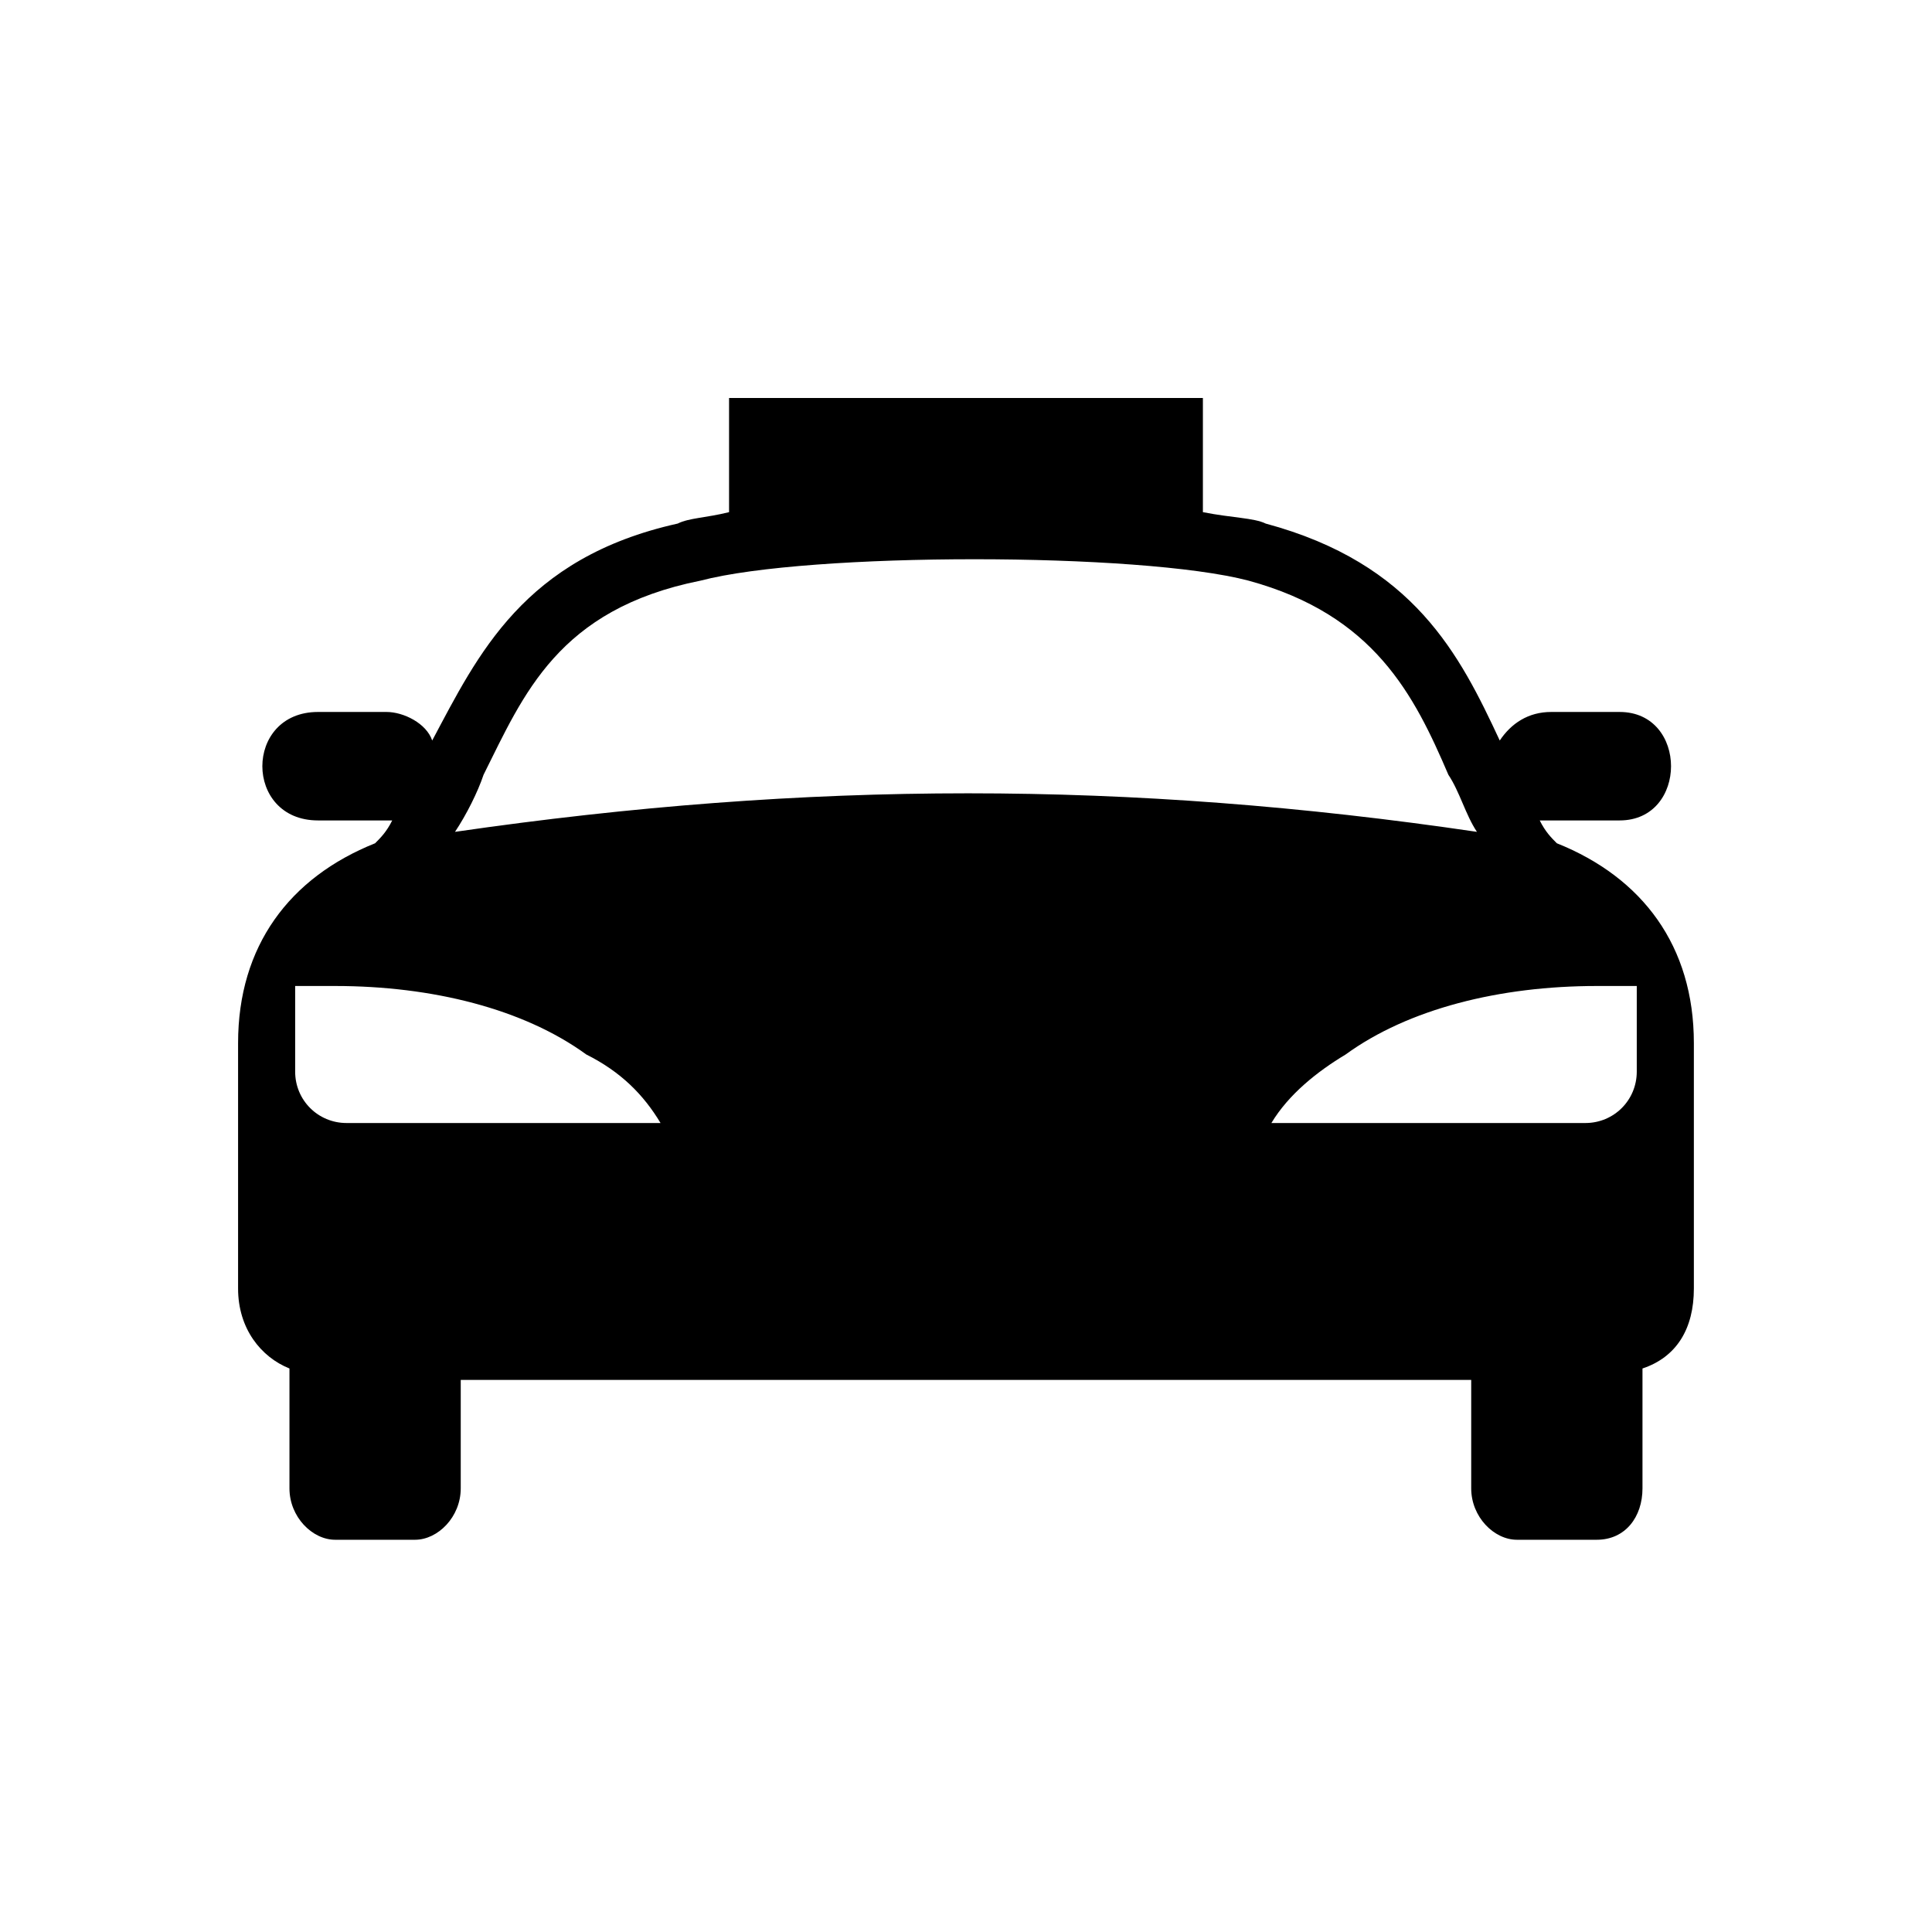 <?xml version="1.0" encoding="UTF-8"?>
<!-- The Best Svg Icon site in the world: iconSvg.co, Visit us! https://iconsvg.co -->
<svg fill="#000000" width="800px" height="800px" version="1.1" viewBox="144 144 512 512" xmlns="http://www.w3.org/2000/svg">
 <path d="m266.1 509.69v28.746c0 7.566-6.051 13.617-12.105 13.617h-21.18c-6.051 0-12.105-6.051-12.105-13.617v-31.773c-7.566-3.027-13.617-10.59-13.617-21.18v-65.055c0-25.719 13.617-43.875 36.312-52.953 1.512-1.512 3.027-3.027 4.539-6.051h-1.512-18.156c-19.668 0-19.668-28.746 0-28.746h18.156c4.539 0 10.59 3.027 12.105 7.566 12.105-22.695 24.207-48.414 65.055-57.492 3.027-1.512 7.566-1.512 13.617-3.027v-30.258h125.57v30.258c7.566 1.512 13.617 1.512 16.641 3.027 39.336 10.59 51.441 34.797 62.031 57.492 3.027-4.539 7.566-7.566 13.617-7.566h18.156c18.156 0 18.156 28.746 0 28.746h-18.156-3.027c1.512 3.027 3.027 4.539 4.539 6.051 22.695 9.078 36.312 27.234 36.312 52.953v65.055c0 10.59-4.539 18.156-13.617 21.18v31.773c0 7.566-4.539 13.617-12.105 13.617h-21.18c-6.051 0-12.105-6.051-12.105-13.617v-28.746h-267.79zm311.66-104.39v3.027 19.668c0 7.566-6.051 13.617-13.617 13.617h-78.672-4.539c4.539-7.566 12.105-13.617 19.668-18.156 16.641-12.105 40.848-18.156 66.57-18.156h10.59zm-355.54 0v3.027 19.668c0 7.566 6.051 13.617 13.617 13.617h80.188 3.027c-4.539-7.566-10.59-13.617-19.668-18.156-16.641-12.105-40.848-18.156-66.57-18.156h-10.59zm107.42-107.42c-37.824 7.566-46.902 30.258-57.492 51.441-1.512 4.539-4.539 10.59-7.566 15.129 93.801-13.617 178.53-13.617 270.82 0-3.027-4.539-4.539-10.59-7.566-15.129-9.078-21.18-19.668-42.363-52.953-51.441-28.746-7.566-116.5-7.566-145.24 0z" fill-rule="evenodd"/>
</svg>